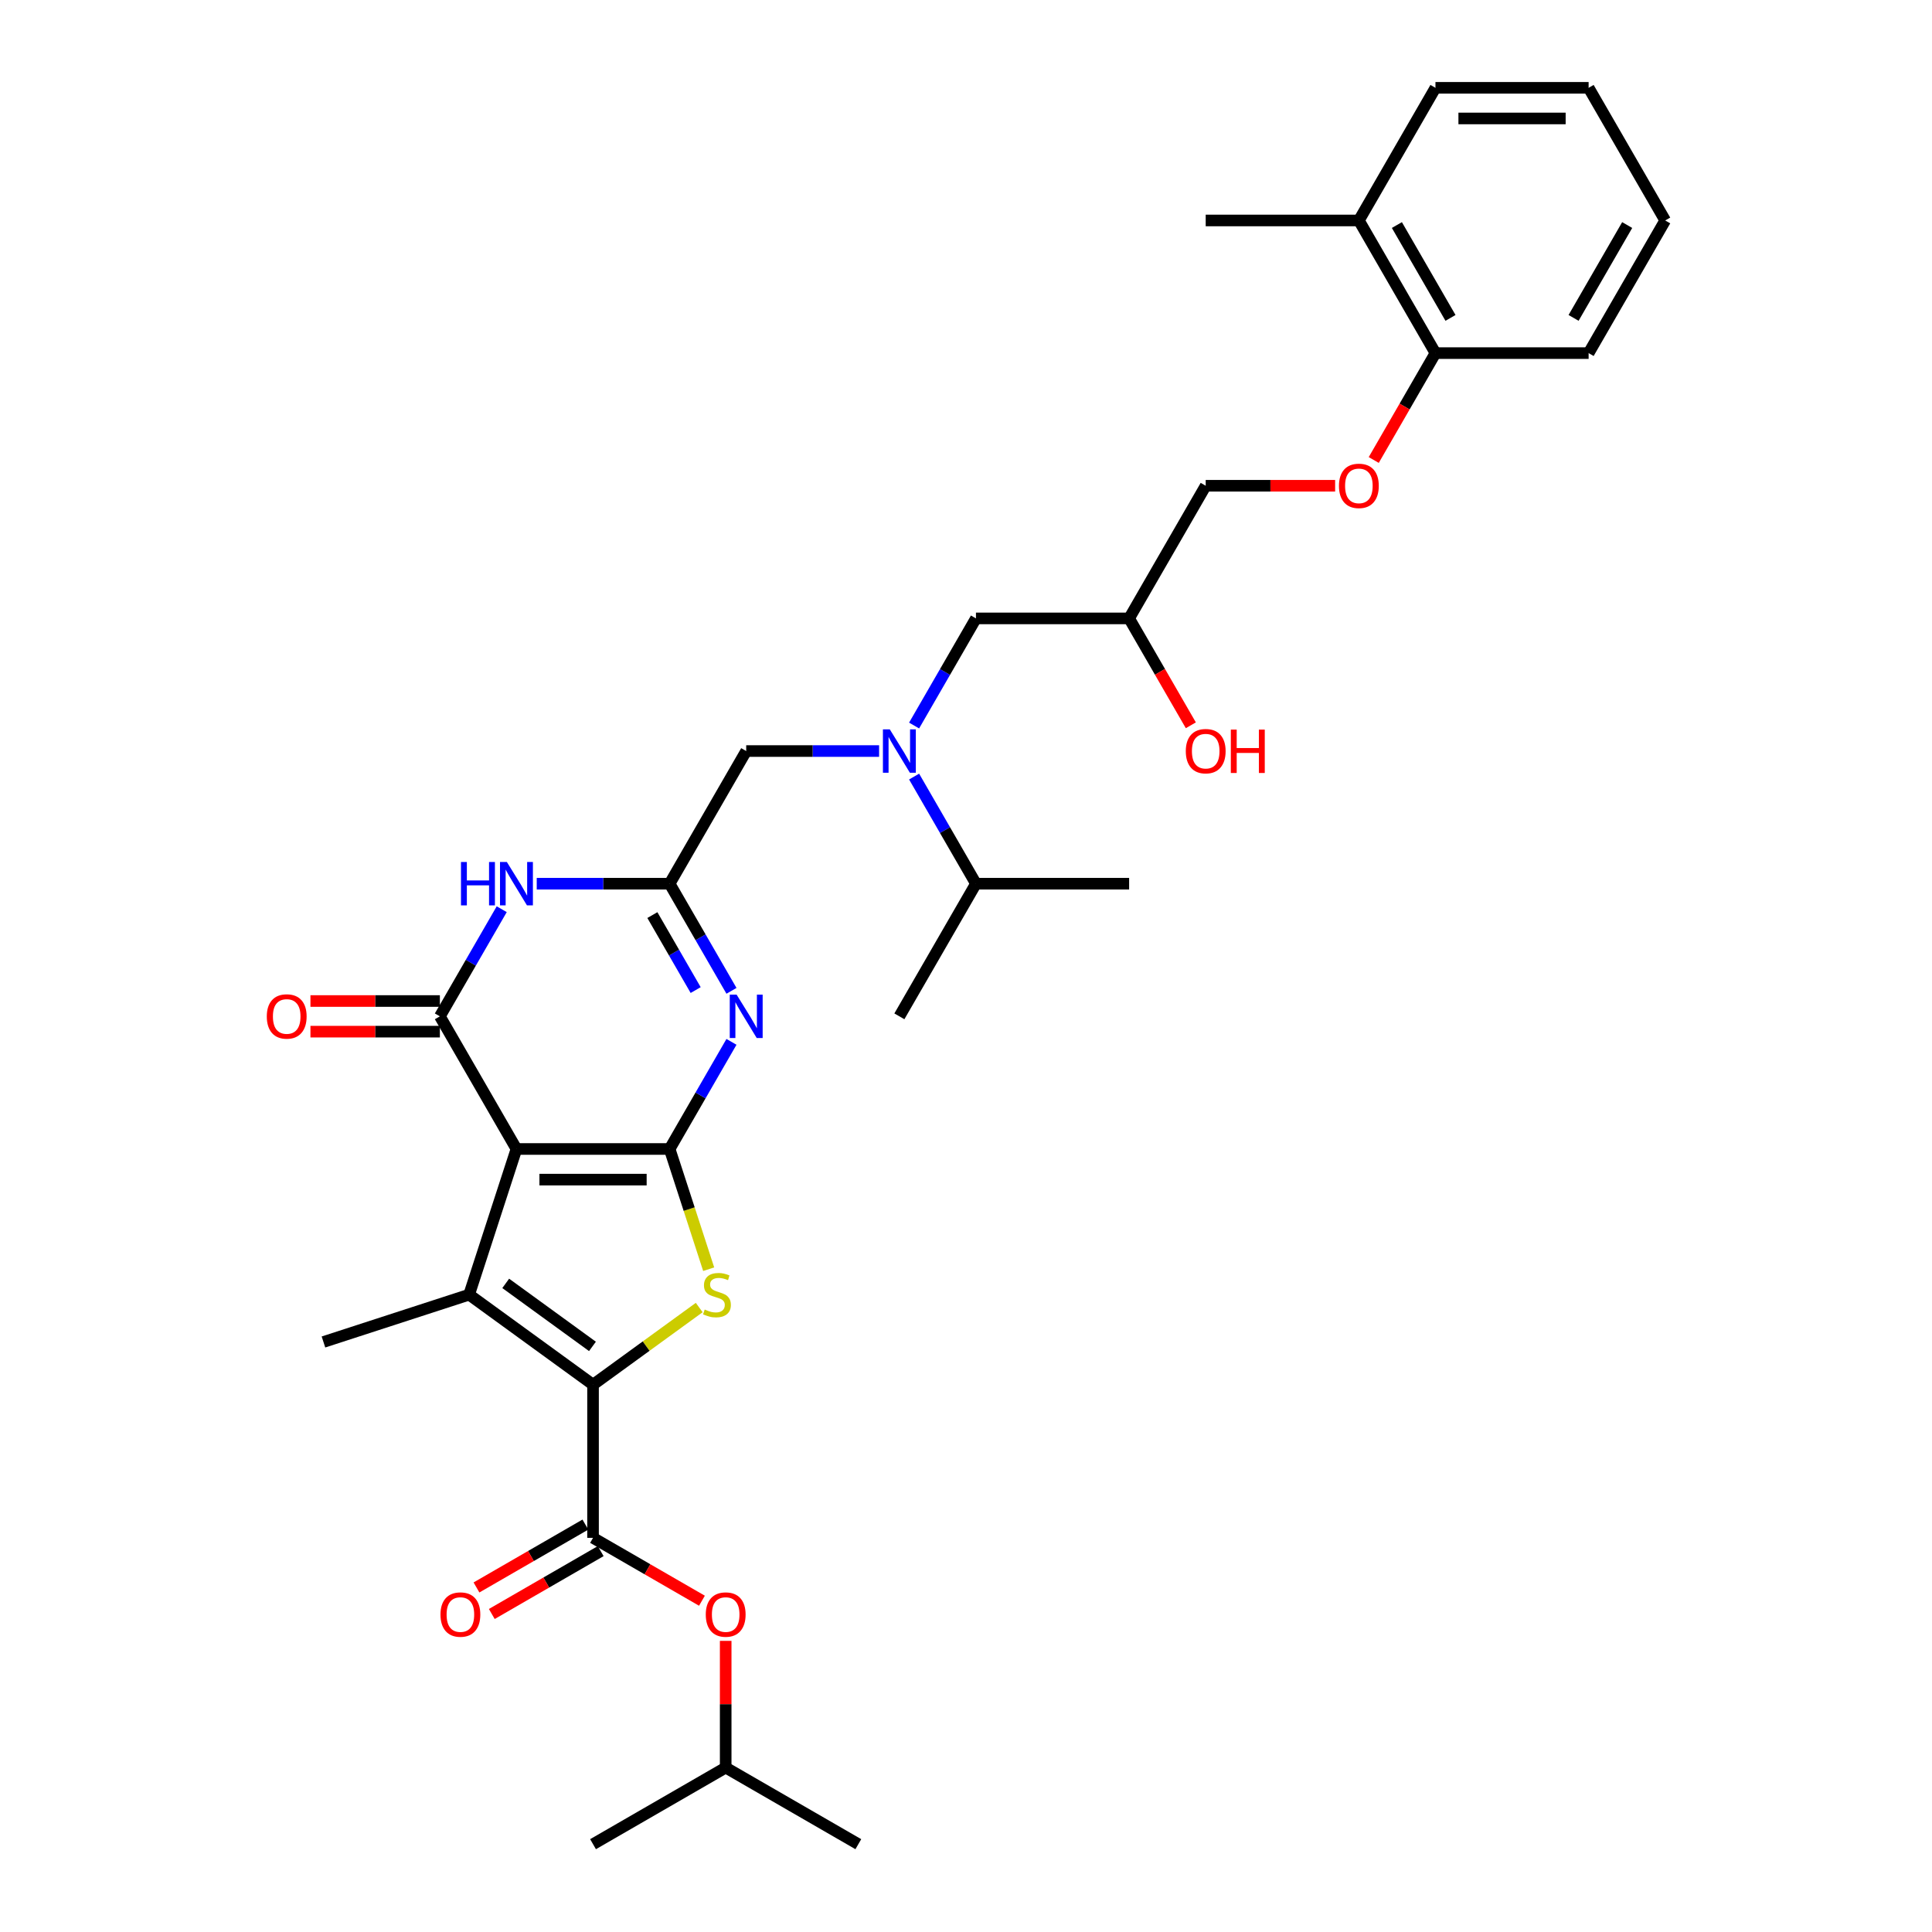<?xml version='1.0' encoding='iso-8859-1'?>
<svg version='1.1' baseProfile='full'
              xmlns='http://www.w3.org/2000/svg'
                      xmlns:rdkit='http://www.rdkit.org/xml'
                      xmlns:xlink='http://www.w3.org/1999/xlink'
                  xml:space='preserve'
width='1000px' height='1000px' viewBox='0 0 1000 1000'>
<!-- END OF HEADER -->
<rect style='opacity:1.0;fill:#FFFFFF;stroke:none' width='1000' height='1000' x='0' y='0'> </rect>
<path class='bond-0' d='M 473.139,375.533 L 489.146,347.808' style='fill:none;fill-rule:evenodd;stroke:#0000FF;stroke-width:6px;stroke-linecap:butt;stroke-linejoin:miter;stroke-opacity:1' />
<path class='bond-0' d='M 489.146,347.808 L 505.153,320.084' style='fill:none;fill-rule:evenodd;stroke:#000000;stroke-width:6px;stroke-linecap:butt;stroke-linejoin:miter;stroke-opacity:1' />
<path class='bond-1' d='M 455.017,388.741 L 420.626,388.741' style='fill:none;fill-rule:evenodd;stroke:#0000FF;stroke-width:6px;stroke-linecap:butt;stroke-linejoin:miter;stroke-opacity:1' />
<path class='bond-1' d='M 420.626,388.741 L 386.235,388.741' style='fill:none;fill-rule:evenodd;stroke:#000000;stroke-width:6px;stroke-linecap:butt;stroke-linejoin:miter;stroke-opacity:1' />
<path class='bond-2' d='M 473.139,401.949 L 489.146,429.673' style='fill:none;fill-rule:evenodd;stroke:#0000FF;stroke-width:6px;stroke-linecap:butt;stroke-linejoin:miter;stroke-opacity:1' />
<path class='bond-2' d='M 489.146,429.673 L 505.153,457.398' style='fill:none;fill-rule:evenodd;stroke:#000000;stroke-width:6px;stroke-linecap:butt;stroke-linejoin:miter;stroke-opacity:1' />
<path class='bond-3' d='M 505.153,320.084 L 584.432,320.084' style='fill:none;fill-rule:evenodd;stroke:#000000;stroke-width:6px;stroke-linecap:butt;stroke-linejoin:miter;stroke-opacity:1' />
<path class='bond-4' d='M 584.432,320.084 L 600.402,347.745' style='fill:none;fill-rule:evenodd;stroke:#000000;stroke-width:6px;stroke-linecap:butt;stroke-linejoin:miter;stroke-opacity:1' />
<path class='bond-4' d='M 600.402,347.745 L 616.372,375.406' style='fill:none;fill-rule:evenodd;stroke:#FF0000;stroke-width:6px;stroke-linecap:butt;stroke-linejoin:miter;stroke-opacity:1' />
<path class='bond-5' d='M 584.432,320.084 L 624.071,251.426' style='fill:none;fill-rule:evenodd;stroke:#000000;stroke-width:6px;stroke-linecap:butt;stroke-linejoin:miter;stroke-opacity:1' />
<path class='bond-6' d='M 386.235,388.741 L 346.596,457.398' style='fill:none;fill-rule:evenodd;stroke:#000000;stroke-width:6px;stroke-linecap:butt;stroke-linejoin:miter;stroke-opacity:1' />
<path class='bond-7' d='M 742.989,45.455 L 822.267,45.455' style='fill:none;fill-rule:evenodd;stroke:#000000;stroke-width:6px;stroke-linecap:butt;stroke-linejoin:miter;stroke-opacity:1' />
<path class='bond-7' d='M 754.881,61.31 L 810.376,61.31' style='fill:none;fill-rule:evenodd;stroke:#000000;stroke-width:6px;stroke-linecap:butt;stroke-linejoin:miter;stroke-opacity:1' />
<path class='bond-8' d='M 742.989,45.455 L 703.35,114.112' style='fill:none;fill-rule:evenodd;stroke:#000000;stroke-width:6px;stroke-linecap:butt;stroke-linejoin:miter;stroke-opacity:1' />
<path class='bond-9' d='M 822.267,45.455 L 861.907,114.112' style='fill:none;fill-rule:evenodd;stroke:#000000;stroke-width:6px;stroke-linecap:butt;stroke-linejoin:miter;stroke-opacity:1' />
<path class='bond-10' d='M 861.907,114.112 L 822.267,182.769' style='fill:none;fill-rule:evenodd;stroke:#000000;stroke-width:6px;stroke-linecap:butt;stroke-linejoin:miter;stroke-opacity:1' />
<path class='bond-10' d='M 842.229,116.483 L 814.482,164.543' style='fill:none;fill-rule:evenodd;stroke:#000000;stroke-width:6px;stroke-linecap:butt;stroke-linejoin:miter;stroke-opacity:1' />
<path class='bond-11' d='M 505.153,457.398 L 584.432,457.398' style='fill:none;fill-rule:evenodd;stroke:#000000;stroke-width:6px;stroke-linecap:butt;stroke-linejoin:miter;stroke-opacity:1' />
<path class='bond-12' d='M 505.153,457.398 L 465.514,526.055' style='fill:none;fill-rule:evenodd;stroke:#000000;stroke-width:6px;stroke-linecap:butt;stroke-linejoin:miter;stroke-opacity:1' />
<path class='bond-13' d='M 366.813,656.935 L 356.705,625.824' style='fill:none;fill-rule:evenodd;stroke:#CCCC00;stroke-width:6px;stroke-linecap:butt;stroke-linejoin:miter;stroke-opacity:1' />
<path class='bond-13' d='M 356.705,625.824 L 346.596,594.713' style='fill:none;fill-rule:evenodd;stroke:#000000;stroke-width:6px;stroke-linecap:butt;stroke-linejoin:miter;stroke-opacity:1' />
<path class='bond-14' d='M 361.914,676.781 L 334.435,696.745' style='fill:none;fill-rule:evenodd;stroke:#CCCC00;stroke-width:6px;stroke-linecap:butt;stroke-linejoin:miter;stroke-opacity:1' />
<path class='bond-14' d='M 334.435,696.745 L 306.957,716.71' style='fill:none;fill-rule:evenodd;stroke:#000000;stroke-width:6px;stroke-linecap:butt;stroke-linejoin:miter;stroke-opacity:1' />
<path class='bond-15' d='M 242.819,670.111 L 167.421,694.609' style='fill:none;fill-rule:evenodd;stroke:#000000;stroke-width:6px;stroke-linecap:butt;stroke-linejoin:miter;stroke-opacity:1' />
<path class='bond-16' d='M 242.819,670.111 L 306.957,716.71' style='fill:none;fill-rule:evenodd;stroke:#000000;stroke-width:6px;stroke-linecap:butt;stroke-linejoin:miter;stroke-opacity:1' />
<path class='bond-16' d='M 261.759,664.273 L 306.656,696.892' style='fill:none;fill-rule:evenodd;stroke:#000000;stroke-width:6px;stroke-linecap:butt;stroke-linejoin:miter;stroke-opacity:1' />
<path class='bond-17' d='M 242.819,670.111 L 267.317,594.713' style='fill:none;fill-rule:evenodd;stroke:#000000;stroke-width:6px;stroke-linecap:butt;stroke-linejoin:miter;stroke-opacity:1' />
<path class='bond-18' d='M 306.957,716.71 L 306.957,795.988' style='fill:none;fill-rule:evenodd;stroke:#000000;stroke-width:6px;stroke-linecap:butt;stroke-linejoin:miter;stroke-opacity:1' />
<path class='bond-19' d='M 267.317,594.713 L 346.596,594.713' style='fill:none;fill-rule:evenodd;stroke:#000000;stroke-width:6px;stroke-linecap:butt;stroke-linejoin:miter;stroke-opacity:1' />
<path class='bond-19' d='M 279.209,610.568 L 334.704,610.568' style='fill:none;fill-rule:evenodd;stroke:#000000;stroke-width:6px;stroke-linecap:butt;stroke-linejoin:miter;stroke-opacity:1' />
<path class='bond-20' d='M 267.317,594.713 L 227.678,526.055' style='fill:none;fill-rule:evenodd;stroke:#000000;stroke-width:6px;stroke-linecap:butt;stroke-linejoin:miter;stroke-opacity:1' />
<path class='bond-21' d='M 346.596,594.713 L 362.603,566.988' style='fill:none;fill-rule:evenodd;stroke:#000000;stroke-width:6px;stroke-linecap:butt;stroke-linejoin:miter;stroke-opacity:1' />
<path class='bond-21' d='M 362.603,566.988 L 378.61,539.263' style='fill:none;fill-rule:evenodd;stroke:#0000FF;stroke-width:6px;stroke-linecap:butt;stroke-linejoin:miter;stroke-opacity:1' />
<path class='bond-22' d='M 378.61,512.848 L 362.603,485.123' style='fill:none;fill-rule:evenodd;stroke:#0000FF;stroke-width:6px;stroke-linecap:butt;stroke-linejoin:miter;stroke-opacity:1' />
<path class='bond-22' d='M 362.603,485.123 L 346.596,457.398' style='fill:none;fill-rule:evenodd;stroke:#000000;stroke-width:6px;stroke-linecap:butt;stroke-linejoin:miter;stroke-opacity:1' />
<path class='bond-22' d='M 360.076,512.458 L 348.871,493.051' style='fill:none;fill-rule:evenodd;stroke:#0000FF;stroke-width:6px;stroke-linecap:butt;stroke-linejoin:miter;stroke-opacity:1' />
<path class='bond-22' d='M 348.871,493.051 L 337.667,473.643' style='fill:none;fill-rule:evenodd;stroke:#000000;stroke-width:6px;stroke-linecap:butt;stroke-linejoin:miter;stroke-opacity:1' />
<path class='bond-23' d='M 346.596,457.398 L 312.205,457.398' style='fill:none;fill-rule:evenodd;stroke:#000000;stroke-width:6px;stroke-linecap:butt;stroke-linejoin:miter;stroke-opacity:1' />
<path class='bond-23' d='M 312.205,457.398 L 277.814,457.398' style='fill:none;fill-rule:evenodd;stroke:#0000FF;stroke-width:6px;stroke-linecap:butt;stroke-linejoin:miter;stroke-opacity:1' />
<path class='bond-24' d='M 259.692,470.606 L 243.685,498.331' style='fill:none;fill-rule:evenodd;stroke:#0000FF;stroke-width:6px;stroke-linecap:butt;stroke-linejoin:miter;stroke-opacity:1' />
<path class='bond-24' d='M 243.685,498.331 L 227.678,526.055' style='fill:none;fill-rule:evenodd;stroke:#000000;stroke-width:6px;stroke-linecap:butt;stroke-linejoin:miter;stroke-opacity:1' />
<path class='bond-25' d='M 227.678,518.127 L 194.183,518.127' style='fill:none;fill-rule:evenodd;stroke:#000000;stroke-width:6px;stroke-linecap:butt;stroke-linejoin:miter;stroke-opacity:1' />
<path class='bond-25' d='M 194.183,518.127 L 160.688,518.127' style='fill:none;fill-rule:evenodd;stroke:#FF0000;stroke-width:6px;stroke-linecap:butt;stroke-linejoin:miter;stroke-opacity:1' />
<path class='bond-25' d='M 227.678,533.983 L 194.183,533.983' style='fill:none;fill-rule:evenodd;stroke:#000000;stroke-width:6px;stroke-linecap:butt;stroke-linejoin:miter;stroke-opacity:1' />
<path class='bond-25' d='M 194.183,533.983 L 160.688,533.983' style='fill:none;fill-rule:evenodd;stroke:#FF0000;stroke-width:6px;stroke-linecap:butt;stroke-linejoin:miter;stroke-opacity:1' />
<path class='bond-26' d='M 306.957,795.988 L 335.141,812.261' style='fill:none;fill-rule:evenodd;stroke:#000000;stroke-width:6px;stroke-linecap:butt;stroke-linejoin:miter;stroke-opacity:1' />
<path class='bond-26' d='M 335.141,812.261 L 363.326,828.533' style='fill:none;fill-rule:evenodd;stroke:#FF0000;stroke-width:6px;stroke-linecap:butt;stroke-linejoin:miter;stroke-opacity:1' />
<path class='bond-27' d='M 302.993,789.123 L 274.808,805.395' style='fill:none;fill-rule:evenodd;stroke:#000000;stroke-width:6px;stroke-linecap:butt;stroke-linejoin:miter;stroke-opacity:1' />
<path class='bond-27' d='M 274.808,805.395 L 246.624,821.667' style='fill:none;fill-rule:evenodd;stroke:#FF0000;stroke-width:6px;stroke-linecap:butt;stroke-linejoin:miter;stroke-opacity:1' />
<path class='bond-27' d='M 310.921,802.854 L 282.736,819.126' style='fill:none;fill-rule:evenodd;stroke:#000000;stroke-width:6px;stroke-linecap:butt;stroke-linejoin:miter;stroke-opacity:1' />
<path class='bond-27' d='M 282.736,819.126 L 254.552,835.399' style='fill:none;fill-rule:evenodd;stroke:#FF0000;stroke-width:6px;stroke-linecap:butt;stroke-linejoin:miter;stroke-opacity:1' />
<path class='bond-28' d='M 375.614,849.311 L 375.614,882.109' style='fill:none;fill-rule:evenodd;stroke:#FF0000;stroke-width:6px;stroke-linecap:butt;stroke-linejoin:miter;stroke-opacity:1' />
<path class='bond-28' d='M 375.614,882.109 L 375.614,914.906' style='fill:none;fill-rule:evenodd;stroke:#000000;stroke-width:6px;stroke-linecap:butt;stroke-linejoin:miter;stroke-opacity:1' />
<path class='bond-29' d='M 375.614,914.906 L 444.271,954.545' style='fill:none;fill-rule:evenodd;stroke:#000000;stroke-width:6px;stroke-linecap:butt;stroke-linejoin:miter;stroke-opacity:1' />
<path class='bond-30' d='M 375.614,914.906 L 306.957,954.545' style='fill:none;fill-rule:evenodd;stroke:#000000;stroke-width:6px;stroke-linecap:butt;stroke-linejoin:miter;stroke-opacity:1' />
<path class='bond-31' d='M 822.267,182.769 L 742.989,182.769' style='fill:none;fill-rule:evenodd;stroke:#000000;stroke-width:6px;stroke-linecap:butt;stroke-linejoin:miter;stroke-opacity:1' />
<path class='bond-32' d='M 742.989,182.769 L 703.35,114.112' style='fill:none;fill-rule:evenodd;stroke:#000000;stroke-width:6px;stroke-linecap:butt;stroke-linejoin:miter;stroke-opacity:1' />
<path class='bond-32' d='M 750.774,164.543 L 723.027,116.483' style='fill:none;fill-rule:evenodd;stroke:#000000;stroke-width:6px;stroke-linecap:butt;stroke-linejoin:miter;stroke-opacity:1' />
<path class='bond-33' d='M 742.989,182.769 L 727.019,210.43' style='fill:none;fill-rule:evenodd;stroke:#000000;stroke-width:6px;stroke-linecap:butt;stroke-linejoin:miter;stroke-opacity:1' />
<path class='bond-33' d='M 727.019,210.43 L 711.048,238.092' style='fill:none;fill-rule:evenodd;stroke:#FF0000;stroke-width:6px;stroke-linecap:butt;stroke-linejoin:miter;stroke-opacity:1' />
<path class='bond-34' d='M 703.35,114.112 L 624.071,114.112' style='fill:none;fill-rule:evenodd;stroke:#000000;stroke-width:6px;stroke-linecap:butt;stroke-linejoin:miter;stroke-opacity:1' />
<path class='bond-35' d='M 691.061,251.426 L 657.566,251.426' style='fill:none;fill-rule:evenodd;stroke:#FF0000;stroke-width:6px;stroke-linecap:butt;stroke-linejoin:miter;stroke-opacity:1' />
<path class='bond-35' d='M 657.566,251.426 L 624.071,251.426' style='fill:none;fill-rule:evenodd;stroke:#000000;stroke-width:6px;stroke-linecap:butt;stroke-linejoin:miter;stroke-opacity:1' />
<path  class='atom-0' d='M 460.551 377.515
L 467.908 389.407
Q 468.637 390.58, 469.811 392.705
Q 470.984 394.829, 471.047 394.956
L 471.047 377.515
L 474.028 377.515
L 474.028 399.967
L 470.952 399.967
L 463.056 386.965
Q 462.137 385.443, 461.154 383.699
Q 460.202 381.955, 459.917 381.415
L 459.917 399.967
L 456.999 399.967
L 456.999 377.515
L 460.551 377.515
' fill='#0000FF'/>
<path  class='atom-3' d='M 613.765 388.804
Q 613.765 383.413, 616.429 380.401
Q 619.092 377.388, 624.071 377.388
Q 629.05 377.388, 631.713 380.401
Q 634.377 383.413, 634.377 388.804
Q 634.377 394.259, 631.682 397.366
Q 628.986 400.442, 624.071 400.442
Q 619.124 400.442, 616.429 397.366
Q 613.765 394.29, 613.765 388.804
M 624.071 397.905
Q 627.496 397.905, 629.335 395.622
Q 631.206 393.307, 631.206 388.804
Q 631.206 384.396, 629.335 382.177
Q 627.496 379.925, 624.071 379.925
Q 620.646 379.925, 618.775 382.145
Q 616.936 384.365, 616.936 388.804
Q 616.936 393.339, 618.775 395.622
Q 620.646 397.905, 624.071 397.905
' fill='#FF0000'/>
<path  class='atom-3' d='M 637.073 377.642
L 640.117 377.642
L 640.117 387.187
L 651.596 387.187
L 651.596 377.642
L 654.641 377.642
L 654.641 400.094
L 651.596 400.094
L 651.596 389.724
L 640.117 389.724
L 640.117 400.094
L 637.073 400.094
L 637.073 377.642
' fill='#FF0000'/>
<path  class='atom-10' d='M 364.752 677.817
Q 365.006 677.912, 366.052 678.356
Q 367.099 678.8, 368.24 679.085
Q 369.414 679.339, 370.555 679.339
Q 372.68 679.339, 373.917 678.324
Q 375.153 677.278, 375.153 675.47
Q 375.153 674.233, 374.519 673.472
Q 373.917 672.711, 372.965 672.299
Q 372.014 671.887, 370.428 671.411
Q 368.431 670.809, 367.226 670.238
Q 366.052 669.667, 365.196 668.462
Q 364.372 667.257, 364.372 665.227
Q 364.372 662.405, 366.274 660.661
Q 368.209 658.917, 372.014 658.917
Q 374.614 658.917, 377.564 660.154
L 376.834 662.595
Q 374.139 661.485, 372.109 661.485
Q 369.921 661.485, 368.716 662.405
Q 367.511 663.293, 367.543 664.847
Q 367.543 666.052, 368.145 666.781
Q 368.779 667.511, 369.667 667.923
Q 370.587 668.335, 372.109 668.811
Q 374.139 669.445, 375.344 670.079
Q 376.549 670.713, 377.405 672.014
Q 378.293 673.282, 378.293 675.47
Q 378.293 678.578, 376.2 680.259
Q 374.139 681.908, 370.682 681.908
Q 368.684 681.908, 367.162 681.464
Q 365.672 681.051, 363.896 680.322
L 364.752 677.817
' fill='#CCCC00'/>
<path  class='atom-15' d='M 381.272 514.829
L 388.629 526.721
Q 389.359 527.895, 390.532 530.019
Q 391.705 532.144, 391.769 532.271
L 391.769 514.829
L 394.75 514.829
L 394.75 537.281
L 391.674 537.281
L 383.778 524.279
Q 382.858 522.757, 381.875 521.013
Q 380.924 519.269, 380.638 518.73
L 380.638 537.281
L 377.721 537.281
L 377.721 514.829
L 381.272 514.829
' fill='#0000FF'/>
<path  class='atom-17' d='M 238.603 446.172
L 241.647 446.172
L 241.647 455.717
L 253.127 455.717
L 253.127 446.172
L 256.171 446.172
L 256.171 468.624
L 253.127 468.624
L 253.127 458.254
L 241.647 458.254
L 241.647 468.624
L 238.603 468.624
L 238.603 446.172
' fill='#0000FF'/>
<path  class='atom-17' d='M 262.355 446.172
L 269.712 458.064
Q 270.441 459.237, 271.614 461.362
Q 272.788 463.487, 272.851 463.614
L 272.851 446.172
L 275.832 446.172
L 275.832 468.624
L 272.756 468.624
L 264.86 455.622
Q 263.94 454.1, 262.957 452.356
Q 262.006 450.612, 261.72 450.073
L 261.72 468.624
L 258.803 468.624
L 258.803 446.172
L 262.355 446.172
' fill='#0000FF'/>
<path  class='atom-19' d='M 138.093 526.119
Q 138.093 520.728, 140.757 517.715
Q 143.421 514.703, 148.4 514.703
Q 153.378 514.703, 156.042 517.715
Q 158.706 520.728, 158.706 526.119
Q 158.706 531.573, 156.01 534.681
Q 153.315 537.757, 148.4 537.757
Q 143.453 537.757, 140.757 534.681
Q 138.093 531.605, 138.093 526.119
M 148.4 535.22
Q 151.824 535.22, 153.664 532.937
Q 155.535 530.622, 155.535 526.119
Q 155.535 521.711, 153.664 519.491
Q 151.824 517.24, 148.4 517.24
Q 144.975 517.24, 143.104 519.459
Q 141.264 521.679, 141.264 526.119
Q 141.264 530.653, 143.104 532.937
Q 144.975 535.22, 148.4 535.22
' fill='#FF0000'/>
<path  class='atom-21' d='M 365.308 835.691
Q 365.308 830.3, 367.971 827.287
Q 370.635 824.275, 375.614 824.275
Q 380.593 824.275, 383.256 827.287
Q 385.92 830.3, 385.92 835.691
Q 385.92 841.145, 383.225 844.253
Q 380.529 847.329, 375.614 847.329
Q 370.667 847.329, 367.971 844.253
Q 365.308 841.177, 365.308 835.691
M 375.614 844.792
Q 379.039 844.792, 380.878 842.509
Q 382.749 840.194, 382.749 835.691
Q 382.749 831.283, 380.878 829.063
Q 379.039 826.812, 375.614 826.812
Q 372.189 826.812, 370.318 829.032
Q 368.479 831.251, 368.479 835.691
Q 368.479 840.226, 370.318 842.509
Q 372.189 844.792, 375.614 844.792
' fill='#FF0000'/>
<path  class='atom-22' d='M 227.993 835.691
Q 227.993 830.3, 230.657 827.287
Q 233.321 824.275, 238.299 824.275
Q 243.278 824.275, 245.942 827.287
Q 248.606 830.3, 248.606 835.691
Q 248.606 841.145, 245.91 844.253
Q 243.215 847.329, 238.299 847.329
Q 233.352 847.329, 230.657 844.253
Q 227.993 841.177, 227.993 835.691
M 238.299 844.792
Q 241.724 844.792, 243.564 842.509
Q 245.435 840.194, 245.435 835.691
Q 245.435 831.283, 243.564 829.063
Q 241.724 826.812, 238.299 826.812
Q 234.875 826.812, 233.004 829.032
Q 231.164 831.251, 231.164 835.691
Q 231.164 840.226, 233.004 842.509
Q 234.875 844.792, 238.299 844.792
' fill='#FF0000'/>
<path  class='atom-31' d='M 693.043 251.49
Q 693.043 246.099, 695.707 243.086
Q 698.371 240.074, 703.35 240.074
Q 708.328 240.074, 710.992 243.086
Q 713.656 246.099, 713.656 251.49
Q 713.656 256.944, 710.96 260.052
Q 708.265 263.128, 703.35 263.128
Q 698.403 263.128, 695.707 260.052
Q 693.043 256.976, 693.043 251.49
M 703.35 260.591
Q 706.774 260.591, 708.614 258.308
Q 710.485 255.993, 710.485 251.49
Q 710.485 247.082, 708.614 244.862
Q 706.774 242.611, 703.35 242.611
Q 699.925 242.611, 698.054 244.83
Q 696.214 247.05, 696.214 251.49
Q 696.214 256.024, 698.054 258.308
Q 699.925 260.591, 703.35 260.591
' fill='#FF0000'/>
</svg>
